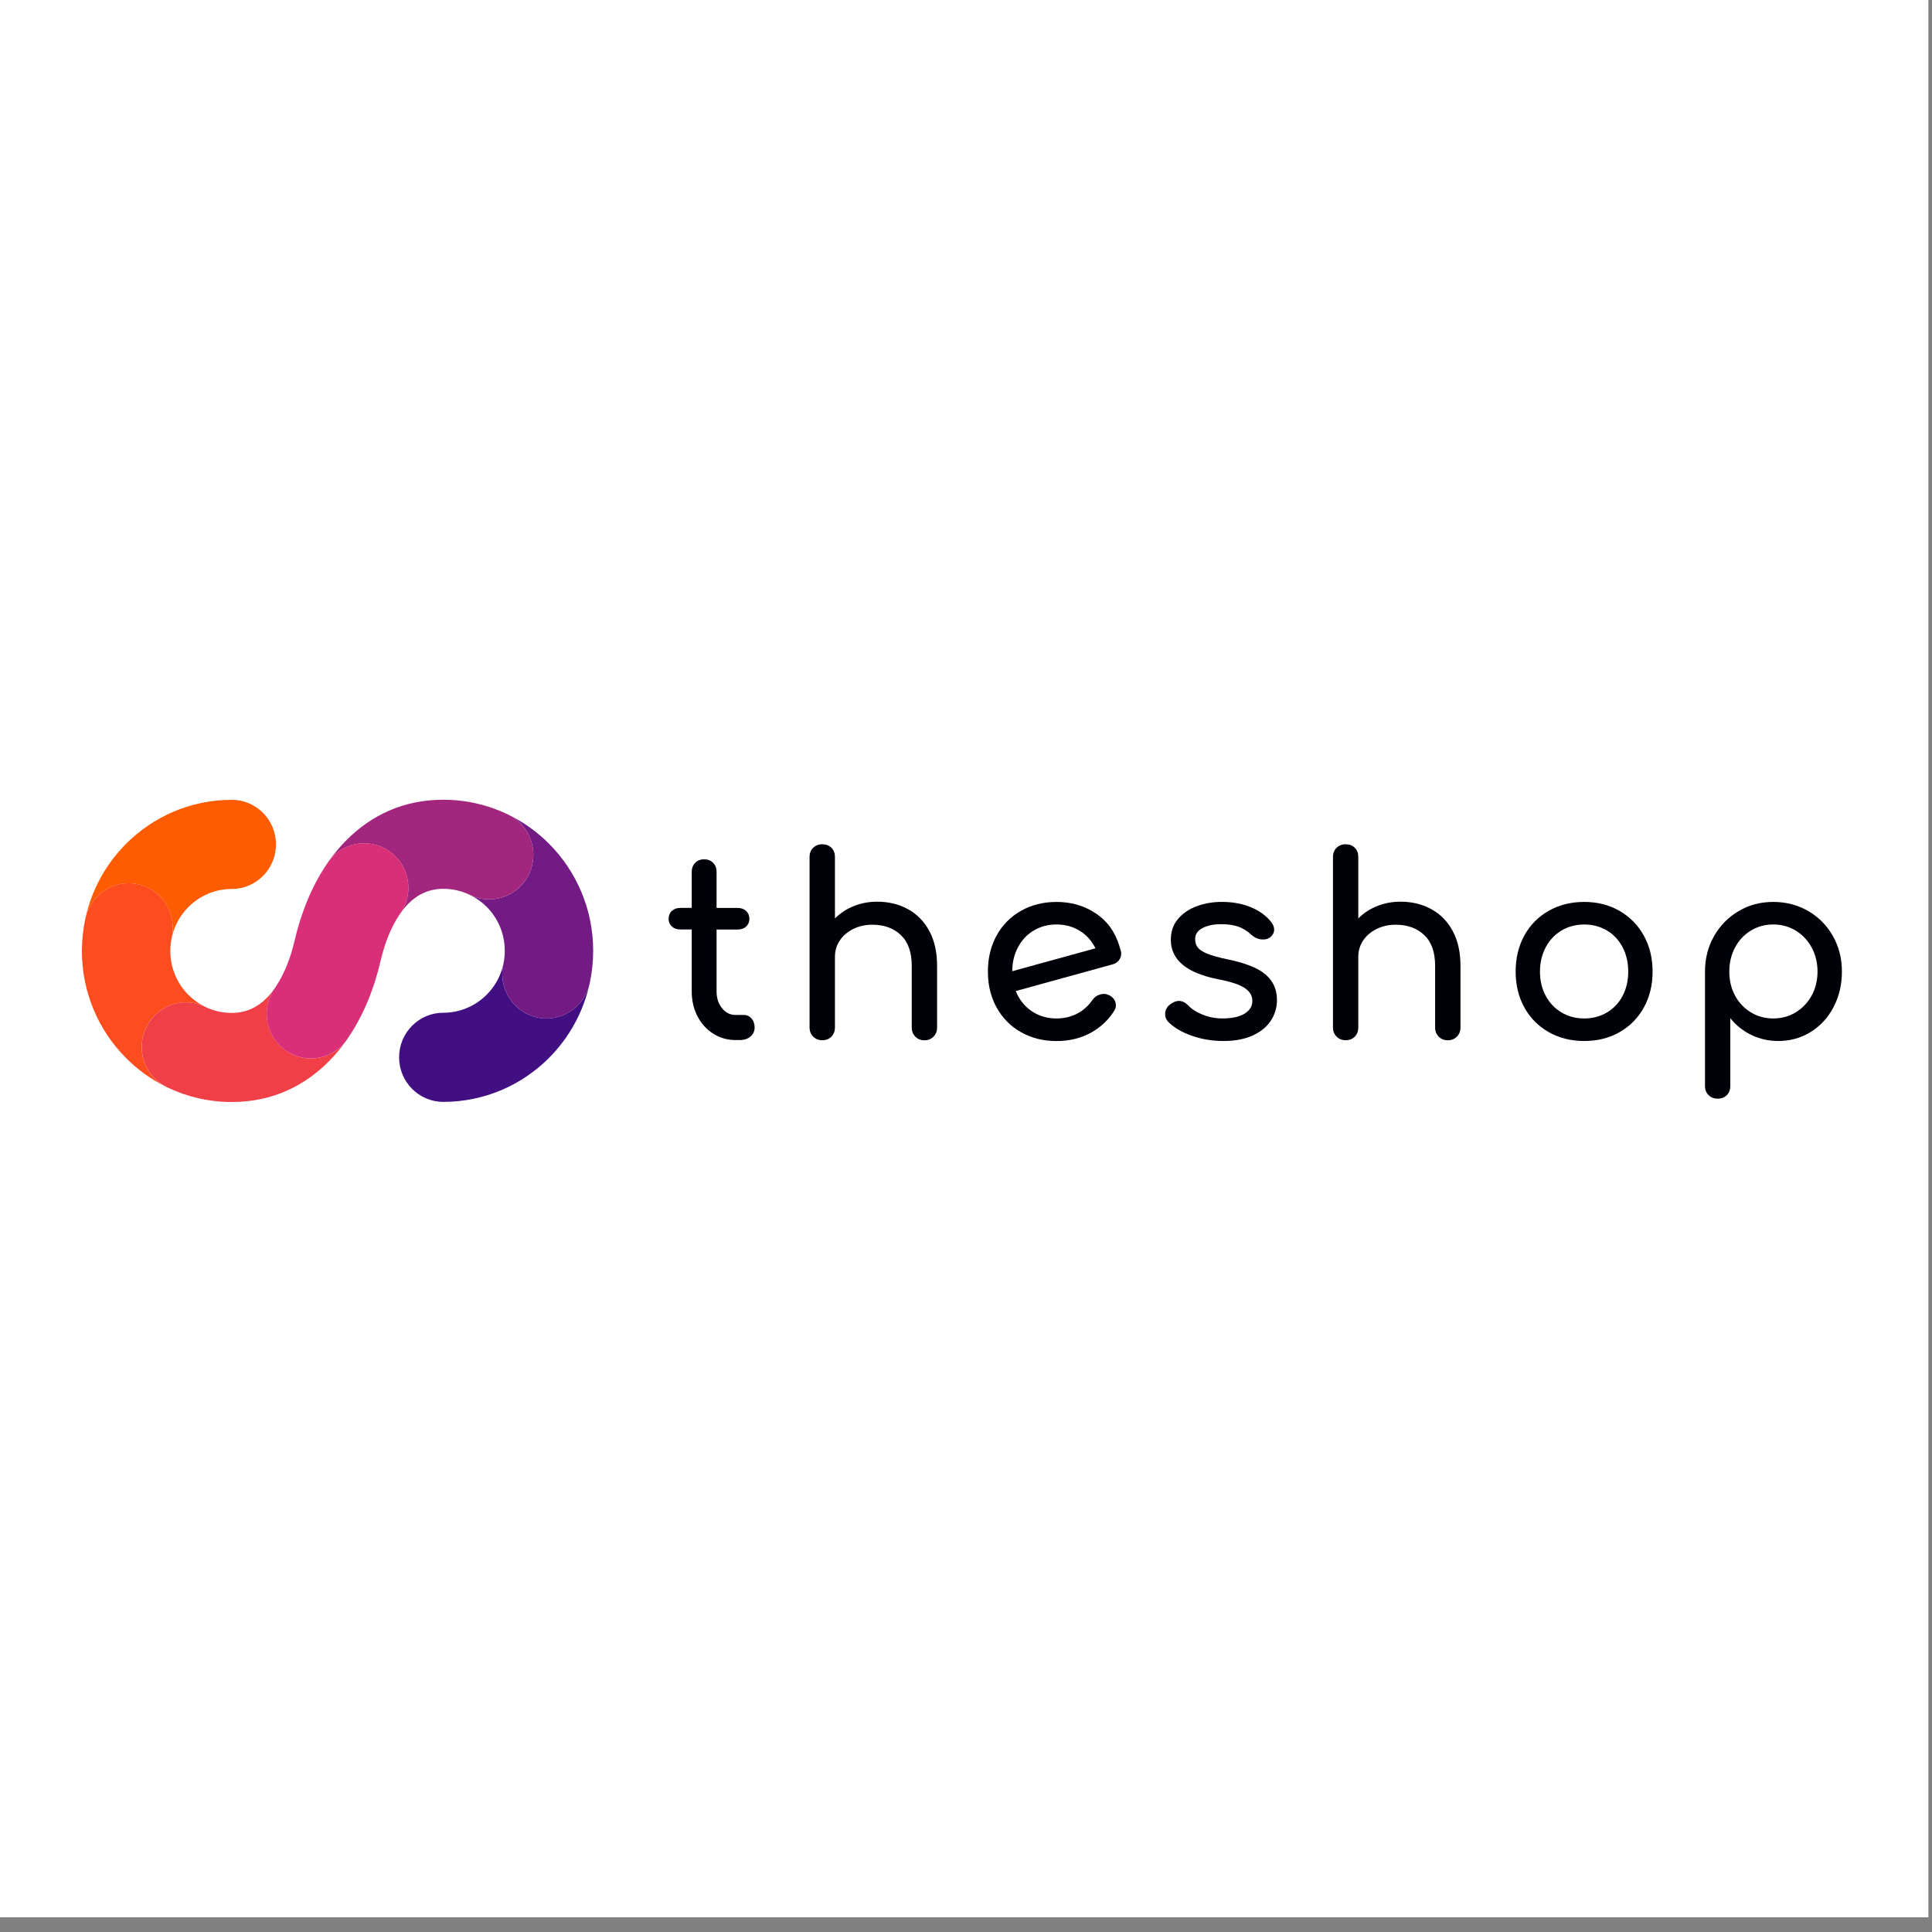 <?xml version="1.0" encoding="UTF-8" standalone="no"?>
<!DOCTYPE svg PUBLIC "-//W3C//DTD SVG 1.1//EN" "http://www.w3.org/Graphics/SVG/1.1/DTD/svg11.dtd">
<svg width="100%" height="100%" viewBox="0 0 112 112" version="1.1" xmlns="http://www.w3.org/2000/svg" xmlns:xlink="http://www.w3.org/1999/xlink" xml:space="preserve" xmlns:serif="http://www.serif.com/" style="fill-rule:evenodd;clip-rule:evenodd;stroke-linejoin:round;stroke-miterlimit:2;">
    <rect x="0" y="0" width="112" height="112" fill="#808080" stroke="none"/>
    <g transform="matrix(1,0,0,1,-159.662,0)">
        <g id="NÁZEV">
        </g>
        <g id="Group_977">
        </g>
        <g id="Group_9771" serif:id="Group_977">
        </g>
        <g id="Group_978">
        </g>
        <g id="Group_9781" serif:id="Group_978">
        </g>
        <g id="Artboard3" transform="matrix(0.415,0,0,0.496,740.818,1102.65)">
            <rect x="-1401" y="-2225" width="270" height="226" style="fill:white;"/>
            <g transform="matrix(1.033,0,0,0.865,-1321.79,-2321.28)">
                <g transform="matrix(1,0,0,1,-65,221)">
                    <path d="M228.719,30.133C229.838,30.133 230.854,29.858 231.76,29.303C232.665,28.749 233.383,27.994 233.912,27.035C234.438,26.076 234.701,24.999 234.701,23.8C234.701,22.605 234.438,21.521 233.912,20.551C233.386,19.581 232.669,18.819 231.76,18.265C230.85,17.713 229.838,17.434 228.719,17.434C227.6,17.434 226.584,17.71 225.679,18.265C224.773,18.819 224.059,19.578 223.544,20.551C223.029,21.521 222.773,22.605 222.773,23.8C222.773,24.995 223.029,26.076 223.544,27.035C224.059,27.994 224.773,28.749 225.679,29.303C226.584,29.854 227.6,30.133 228.719,30.133ZM228.719,14.386C230.445,14.386 232.019,14.797 233.443,15.62C234.867,16.443 235.979,17.574 236.789,19.005C237.595,20.44 238,22.036 238,23.796C238,25.557 237.624,27.156 236.874,28.587C236.125,30.022 235.091,31.146 233.781,31.958C232.47,32.77 231.006,33.178 229.394,33.178C228.094,33.178 226.883,32.906 225.764,32.366C224.641,31.826 223.689,31.067 222.908,30.097L222.908,39.24C222.908,39.759 222.752,40.177 222.439,40.492C222.127,40.807 221.711,40.968 221.196,40.968C220.702,40.968 220.294,40.81 219.971,40.492C219.644,40.177 219.484,39.759 219.484,39.24L219.484,23.8C219.484,22.039 219.892,20.444 220.709,19.009C221.526,17.574 222.638,16.447 224.038,15.624C225.43,14.797 226.993,14.386 228.719,14.386Z" style="fill:rgb(0,0,8);fill-rule:nonzero;"/>
                </g>
                <g transform="matrix(1,0,0,1,-65,221)">
                    <path d="M203.156,30.133C204.299,30.133 205.322,29.861 206.232,29.321C207.137,28.781 207.844,28.029 208.349,27.07C208.853,26.111 209.105,25.02 209.105,23.804C209.105,22.583 208.853,21.488 208.349,20.519C207.844,19.549 207.137,18.791 206.232,18.25C205.322,17.71 204.299,17.438 203.156,17.438C202.012,17.438 200.989,17.71 200.08,18.25C199.174,18.791 198.46,19.549 197.945,20.519C197.43,21.488 197.17,22.583 197.17,23.804C197.17,25.024 197.426,26.111 197.945,27.07C198.46,28.029 199.17,28.781 200.08,29.321C200.985,29.861 202.012,30.133 203.156,30.133ZM203.156,33.178C201.362,33.178 199.76,32.778 198.35,31.976C196.94,31.174 195.838,30.062 195.057,28.641C194.272,27.221 193.881,25.607 193.881,23.8C193.881,21.971 194.272,20.347 195.057,18.923C195.842,17.499 196.94,16.39 198.35,15.588C199.76,14.787 201.362,14.386 203.156,14.386C204.924,14.386 206.512,14.787 207.912,15.588C209.311,16.39 210.409,17.502 211.204,18.923C212,20.343 212.398,21.971 212.398,23.8C212.398,25.607 212.007,27.221 211.222,28.641C210.437,30.065 209.347,31.174 207.944,31.976C206.544,32.778 204.946,33.178 203.156,33.178Z" style="fill:rgb(0,0,8);fill-rule:nonzero;"/>
                </g>
                <g transform="matrix(1,0,0,1,-65,221)">
                    <path d="M178.321,14.354C179.866,14.354 181.255,14.694 182.487,15.37C183.72,16.047 184.683,17.034 185.379,18.333C186.075,19.632 186.42,21.196 186.42,23.024L186.42,31.354C186.42,31.851 186.256,32.263 185.933,32.592C185.606,32.918 185.198,33.082 184.707,33.082C184.214,33.082 183.805,32.918 183.478,32.592C183.155,32.263 182.992,31.851 182.992,31.354L182.992,23.02C182.992,21.192 182.505,19.811 181.528,18.873C180.555,17.936 179.259,17.467 177.646,17.467C176.705,17.467 175.849,17.66 175.075,18.043C174.3,18.426 173.696,18.945 173.259,19.6C172.823,20.255 172.602,20.988 172.602,21.8L172.602,31.347C172.602,31.844 172.446,32.256 172.133,32.585C171.821,32.91 171.405,33.075 170.89,33.075C170.397,33.075 169.988,32.91 169.665,32.585C169.342,32.256 169.178,31.844 169.178,31.347L169.178,8.325C169.178,7.806 169.342,7.387 169.665,7.073C169.992,6.758 170.4,6.597 170.89,6.597C171.405,6.597 171.821,6.754 172.133,7.073C172.446,7.387 172.602,7.806 172.602,8.325L172.602,16.619C173.32,15.896 174.172,15.338 175.156,14.945C176.147,14.551 177.199,14.354 178.321,14.354Z" style="fill:rgb(0,0,8);fill-rule:nonzero;"/>
                </g>
                <g transform="matrix(1,0,0,1,-65,221)">
                    <path d="M154.38,33.178C152.856,33.178 151.421,32.942 150.079,32.466C148.732,31.994 147.681,31.371 146.917,30.606C146.626,30.312 146.48,29.962 146.48,29.557C146.48,29.017 146.704,28.577 147.152,28.237C147.578,27.922 147.969,27.761 148.327,27.761C148.775,27.761 149.201,27.965 149.606,28.369C150.032,28.842 150.672,29.257 151.521,29.604C152.373,29.955 153.279,30.13 154.245,30.13C155.524,30.13 156.515,29.915 157.218,29.486C157.925,29.056 158.277,28.48 158.277,27.758C158.277,27.056 157.928,26.477 157.236,26.015C156.54,25.553 155.364,25.163 153.705,24.845C149.404,24.011 147.251,22.226 147.251,19.496C147.251,18.39 147.574,17.452 148.224,16.687C148.874,15.917 149.727,15.345 150.778,14.958C151.83,14.576 152.952,14.382 154.139,14.382C155.595,14.382 156.902,14.618 158.053,15.094C159.207,15.57 160.12,16.221 160.791,17.059C161.083,17.42 161.228,17.782 161.228,18.143C161.228,18.526 161.036,18.877 160.656,19.191C160.411,19.374 160.095,19.463 159.715,19.463C159.133,19.463 158.607,19.249 158.134,18.819C157.573,18.3 156.98,17.932 156.351,17.717C155.723,17.503 154.963,17.395 154.067,17.395C153.037,17.395 152.192,17.571 151.531,17.921C150.871,18.272 150.54,18.762 150.54,19.392C150.54,19.843 150.654,20.222 150.878,20.526C151.102,20.83 151.528,21.113 152.157,21.374C152.785,21.632 153.691,21.886 154.881,22.136C157.325,22.634 159.054,23.321 160.074,24.201C161.093,25.081 161.605,26.222 161.605,27.622C161.605,28.659 161.324,29.604 160.763,30.448C160.202,31.293 159.378,31.962 158.291,32.445C157.211,32.935 155.904,33.178 154.38,33.178Z" style="fill:rgb(0,0,8);fill-rule:nonzero;"/>
                </g>
                <g transform="matrix(1,0,0,1,-65,221)">
                    <path d="M107.546,14.354C109.091,14.354 110.48,14.694 111.712,15.37C112.945,16.047 113.907,17.034 114.604,18.333C115.3,19.632 115.644,21.196 115.644,23.024L115.644,31.354C115.644,31.851 115.481,32.263 115.158,32.592C114.834,32.918 114.422,33.082 113.929,33.082C113.435,33.082 113.026,32.918 112.703,32.592C112.38,32.263 112.217,31.851 112.217,31.354L112.217,23.02C112.217,21.192 111.73,19.811 110.753,18.873C109.78,17.936 108.483,17.467 106.871,17.467C105.93,17.467 105.074,17.66 104.299,18.043C103.525,18.426 102.921,18.945 102.484,19.6C102.047,20.255 101.831,20.988 101.831,21.8L101.831,31.347C101.831,31.844 101.674,32.256 101.358,32.585C101.046,32.91 100.63,33.075 100.115,33.075C99.621,33.075 99.213,32.91 98.886,32.585C98.563,32.256 98.399,31.844 98.399,31.347L98.399,8.325C98.399,7.806 98.563,7.387 98.886,7.073C99.213,6.758 99.621,6.597 100.115,6.597C100.63,6.597 101.046,6.754 101.358,7.073C101.671,7.387 101.831,7.806 101.831,8.325L101.831,16.619C102.548,15.896 103.401,15.338 104.384,14.945C105.372,14.551 106.423,14.354 107.546,14.354Z" style="fill:rgb(0,0,8);fill-rule:nonzero;"/>
                </g>
                <g transform="matrix(1,0,0,1,-65,221)">
                    <path d="M89.523,29.657C89.928,29.657 90.269,29.814 90.549,30.133C90.83,30.448 90.969,30.855 90.969,31.353C90.969,31.85 90.784,32.255 90.414,32.573C90.045,32.888 89.569,33.049 88.987,33.049L88.383,33.049C87.285,33.049 86.284,32.763 85.374,32.187C84.465,31.61 83.754,30.827 83.239,29.832C82.724,28.837 82.465,27.721 82.465,26.479L82.465,18.11L80.92,18.11C80.448,18.11 80.068,17.974 79.776,17.702C79.485,17.43 79.339,17.094 79.339,16.686C79.339,16.235 79.485,15.874 79.776,15.602C80.068,15.33 80.448,15.194 80.92,15.194L82.465,15.194L82.465,10.324C82.465,9.827 82.621,9.422 82.934,9.104C83.247,8.789 83.652,8.628 84.145,8.628C84.639,8.628 85.04,8.785 85.356,9.104C85.669,9.419 85.825,9.827 85.825,10.324L85.825,15.201L88.681,15.201C89.15,15.201 89.534,15.337 89.825,15.609C90.116,15.881 90.262,16.242 90.262,16.693C90.262,17.101 90.116,17.437 89.825,17.709C89.534,17.981 89.153,18.117 88.681,18.117L85.825,18.117L85.825,26.479C85.825,27.381 86.07,28.14 86.564,28.748C87.058,29.356 87.662,29.66 88.379,29.66L89.523,29.66L89.523,29.657Z" style="fill:rgb(0,0,8);fill-rule:nonzero;"/>
                </g>
                <g transform="matrix(1,0,0,1,-65,221)">
                    <path d="M140.485,20.976C140.176,19.828 139.753,18.808 139.156,17.942C138.488,16.965 137.593,16.189 136.545,15.591C135.146,14.79 133.558,14.389 131.789,14.389C129.996,14.389 128.394,14.79 126.984,15.591C125.57,16.393 124.472,17.506 123.691,18.926C122.906,20.347 122.515,21.975 122.515,23.803C122.515,24.093 122.526,24.376 122.544,24.655C122.611,25.596 122.792,26.483 123.091,27.313C123.254,27.775 123.456,28.222 123.691,28.648C124.476,30.072 125.573,31.181 126.984,31.983C128.394,32.784 129.996,33.185 131.789,33.185C133.583,33.185 135.178,32.784 136.577,31.983C137.622,31.385 138.495,30.616 139.199,29.671C139.27,29.575 139.341,29.478 139.408,29.378C139.444,29.324 139.479,29.27 139.515,29.217C139.568,29.135 139.618,29.052 139.668,28.97C139.728,28.855 139.774,28.734 139.799,28.609C139.842,28.39 139.827,28.165 139.76,27.943C139.689,27.71 139.568,27.506 139.394,27.335C139.231,27.17 139.028,27.038 138.787,26.938C138.616,26.859 138.435,26.816 138.24,26.812C138.055,26.809 137.86,26.837 137.654,26.902C137.238,27.031 136.911,27.267 136.673,27.607L136.613,27.682C136.151,28.355 135.569,28.898 134.865,29.321C133.96,29.861 132.933,30.133 131.789,30.133C130.646,30.133 129.623,29.861 128.713,29.321C127.808,28.78 127.094,28.029 126.579,27.07C126.468,26.862 126.369,26.651 126.28,26.429L137.263,23.406L137.721,23.281L139.376,22.823L139.423,22.812C139.831,22.69 140.136,22.458 140.335,22.121C140.549,21.771 140.595,21.388 140.485,20.976ZM125.808,23.749C125.815,22.551 126.071,21.474 126.582,20.515C127.097,19.545 127.808,18.787 128.717,18.246C129.623,17.706 130.649,17.434 131.793,17.434C132.937,17.434 133.96,17.706 134.869,18.246C135.778,18.787 136.481,19.545 136.986,20.515C137.011,20.561 137.032,20.608 137.057,20.654L125.808,23.749Z" style="fill:rgb(0,0,8);"/>
                </g>
                <g transform="matrix(1,0,0,1,-65,221)">
                    <path d="M20.267,12.636C23.567,12.636 26.245,9.942 26.245,6.614C26.245,3.29 23.571,0.592 20.267,0.592C14.673,0.592 9.604,2.878 5.935,6.571C3.271,9.262 1.342,12.69 0.49,16.529C1.101,13.86 3.477,11.867 6.315,11.867C7.203,11.867 8.048,12.063 8.805,12.414C10.862,13.366 12.293,15.459 12.293,17.889C12.293,18.329 12.247,18.758 12.154,19.173C12.503,17.599 13.295,16.189 14.389,15.091C15.891,13.573 17.969,12.636 20.267,12.636Z" style="fill:rgb(255,91,0);"/>
                </g>
                <g transform="matrix(1,0,0,1,-65,221)">
                    <path d="M14.389,26.934C12.887,25.421 11.956,23.328 11.956,21.012C11.956,20.397 12.02,19.796 12.148,19.22L12.148,19.216C12.151,19.202 12.155,19.188 12.158,19.173L12.158,19.17C12.247,18.755 12.293,18.325 12.293,17.885C12.293,15.456 10.866,13.362 8.805,12.411C8.049,12.06 7.203,11.863 6.315,11.863C3.481,11.863 1.108,13.852 0.494,16.518L0.494,16.522C0.487,16.558 0.48,16.593 0.472,16.629C0.16,18.046 0,19.51 0,21.012C0,26.648 2.27,31.754 5.935,35.447C7.52,37.042 9.363,38.374 11.395,39.372C9.434,38.384 8.088,36.341 8.088,33.983C8.088,32.591 8.557,31.31 9.342,30.294C10.436,28.877 12.144,27.965 14.066,27.965C14.975,27.965 15.838,28.169 16.609,28.534C15.785,28.126 15.032,27.582 14.389,26.934Z" style="fill:rgb(253,77,30);"/>
                </g>
                <g transform="matrix(1,0,0,1,-65,221)">
                    <path d="M24.963,27.392C23.744,28.62 22.185,29.385 20.267,29.385C18.992,29.385 17.784,29.096 16.708,28.58C16.676,28.566 16.644,28.552 16.615,28.534C15.845,28.169 14.982,27.961 14.072,27.961C12.151,27.961 10.442,28.874 9.348,30.291C8.563,31.31 8.094,32.591 8.094,33.98C8.094,36.338 9.44,38.381 11.401,39.368C11.451,39.393 11.504,39.419 11.554,39.444C11.554,39.444 11.557,39.444 11.557,39.447C14.197,40.714 17.148,41.422 20.267,41.422C25.677,41.422 30.035,39.308 33.416,35.905C34.244,35.071 35.004,34.159 35.7,33.189C34.606,34.613 32.894,35.533 30.969,35.533C29.268,35.533 27.733,34.817 26.646,33.668C25.623,32.588 24.994,31.124 24.994,29.511C24.994,28.294 25.353,27.16 25.968,26.215C25.648,26.645 25.318,27.038 24.963,27.392Z" style="fill:rgb(241,63,72);"/>
                </g>
                <g transform="matrix(1,0,0,1,-65,221)">
                    <path d="M48.871,29.36C45.571,29.36 42.893,32.054 42.893,35.382C42.893,38.706 45.568,41.404 48.871,41.404C54.465,41.404 59.534,39.118 63.203,35.425C65.867,32.738 67.796,29.31 68.648,25.471C68.038,28.14 65.661,30.133 62.823,30.133C61.935,30.133 61.09,29.936 60.333,29.586C58.277,28.634 56.845,26.541 56.845,24.111C56.845,23.671 56.891,23.241 56.984,22.826C56.636,24.401 55.844,25.811 54.75,26.909C53.243,28.423 51.166,29.36 48.871,29.36Z" style="fill:rgb(66,15,130);"/>
                </g>
                <g transform="matrix(1,0,0,1,-65,221)">
                    <path d="M54.751,15.065C56.254,16.579 57.184,18.676 57.184,20.987C57.184,21.603 57.12,22.204 56.992,22.78L56.992,22.784C56.989,22.798 56.985,22.812 56.982,22.827L56.982,22.83C56.893,23.245 56.847,23.674 56.847,24.115C56.847,26.544 58.275,28.637 60.335,29.589C61.091,29.94 61.937,30.137 62.825,30.137C65.659,30.137 68.032,28.147 68.646,25.482L68.646,25.474C68.653,25.439 68.661,25.403 68.671,25.367C68.977,23.957 69.137,22.494 69.137,20.991C69.137,15.355 66.867,10.249 63.201,6.557C61.617,4.961 59.774,3.63 57.738,2.631C59.699,3.619 61.045,5.662 61.045,8.02C61.045,9.412 60.576,10.693 59.791,11.709C58.697,13.126 56.989,14.039 55.067,14.039C54.158,14.039 53.295,13.835 52.524,13.47C53.355,13.874 54.105,14.418 54.751,15.065Z" style="fill:rgb(114,27,133);"/>
                </g>
                <g transform="matrix(1,0,0,1,-65,221)">
                    <path d="M48.871,12.615C50.146,12.615 51.354,12.904 52.43,13.42C52.462,13.434 52.494,13.448 52.523,13.466C53.293,13.831 54.157,14.039 55.066,14.039C56.987,14.039 58.696,13.126 59.79,11.709C60.575,10.69 61.044,9.409 61.044,8.02C61.044,5.662 59.698,3.619 57.737,2.632C57.684,2.606 57.634,2.581 57.581,2.556C54.942,1.29 51.986,0.578 48.868,0.578C43.458,0.578 39.103,2.685 35.729,6.084C34.916,6.904 34.166,7.798 33.481,8.754C34.575,7.362 36.269,6.471 38.166,6.471C39.867,6.471 41.401,7.186 42.488,8.332C43.515,9.412 44.144,10.876 44.144,12.489C44.144,13.727 43.771,14.88 43.135,15.835C43.458,15.384 43.806,14.969 44.176,14.597C45.397,13.373 46.953,12.615 48.871,12.615Z" style="fill:rgb(162,38,126);"/>
                </g>
                <g transform="matrix(1,0,0,1,-65,221)">
                    <path d="M25.961,26.215C25.343,27.163 24.987,28.294 24.987,29.51C24.987,31.124 25.616,32.587 26.639,33.668C27.726,34.817 29.264,35.532 30.962,35.532C32.887,35.532 34.603,34.613 35.697,33.189C35.803,33.038 35.91,32.888 36.013,32.734C38.073,29.7 39.522,26.104 40.392,22.35C40.943,19.982 41.795,17.792 42.967,16.074C43.024,15.992 43.081,15.91 43.138,15.831C43.774,14.876 44.147,13.724 44.147,12.485C44.147,10.872 43.518,9.408 42.491,8.328C41.405,7.179 39.87,6.463 38.169,6.463C36.268,6.463 34.578,7.354 33.48,8.746C33.342,8.943 33.203,9.14 33.068,9.34C31.043,12.349 29.623,15.906 28.76,19.62C28.216,21.968 27.367,24.14 26.209,25.853C26.131,25.979 26.046,26.1 25.961,26.215Z" style="fill:rgb(216,47,120);"/>
                </g>
            </g>
        </g>
    </g>
</svg>
